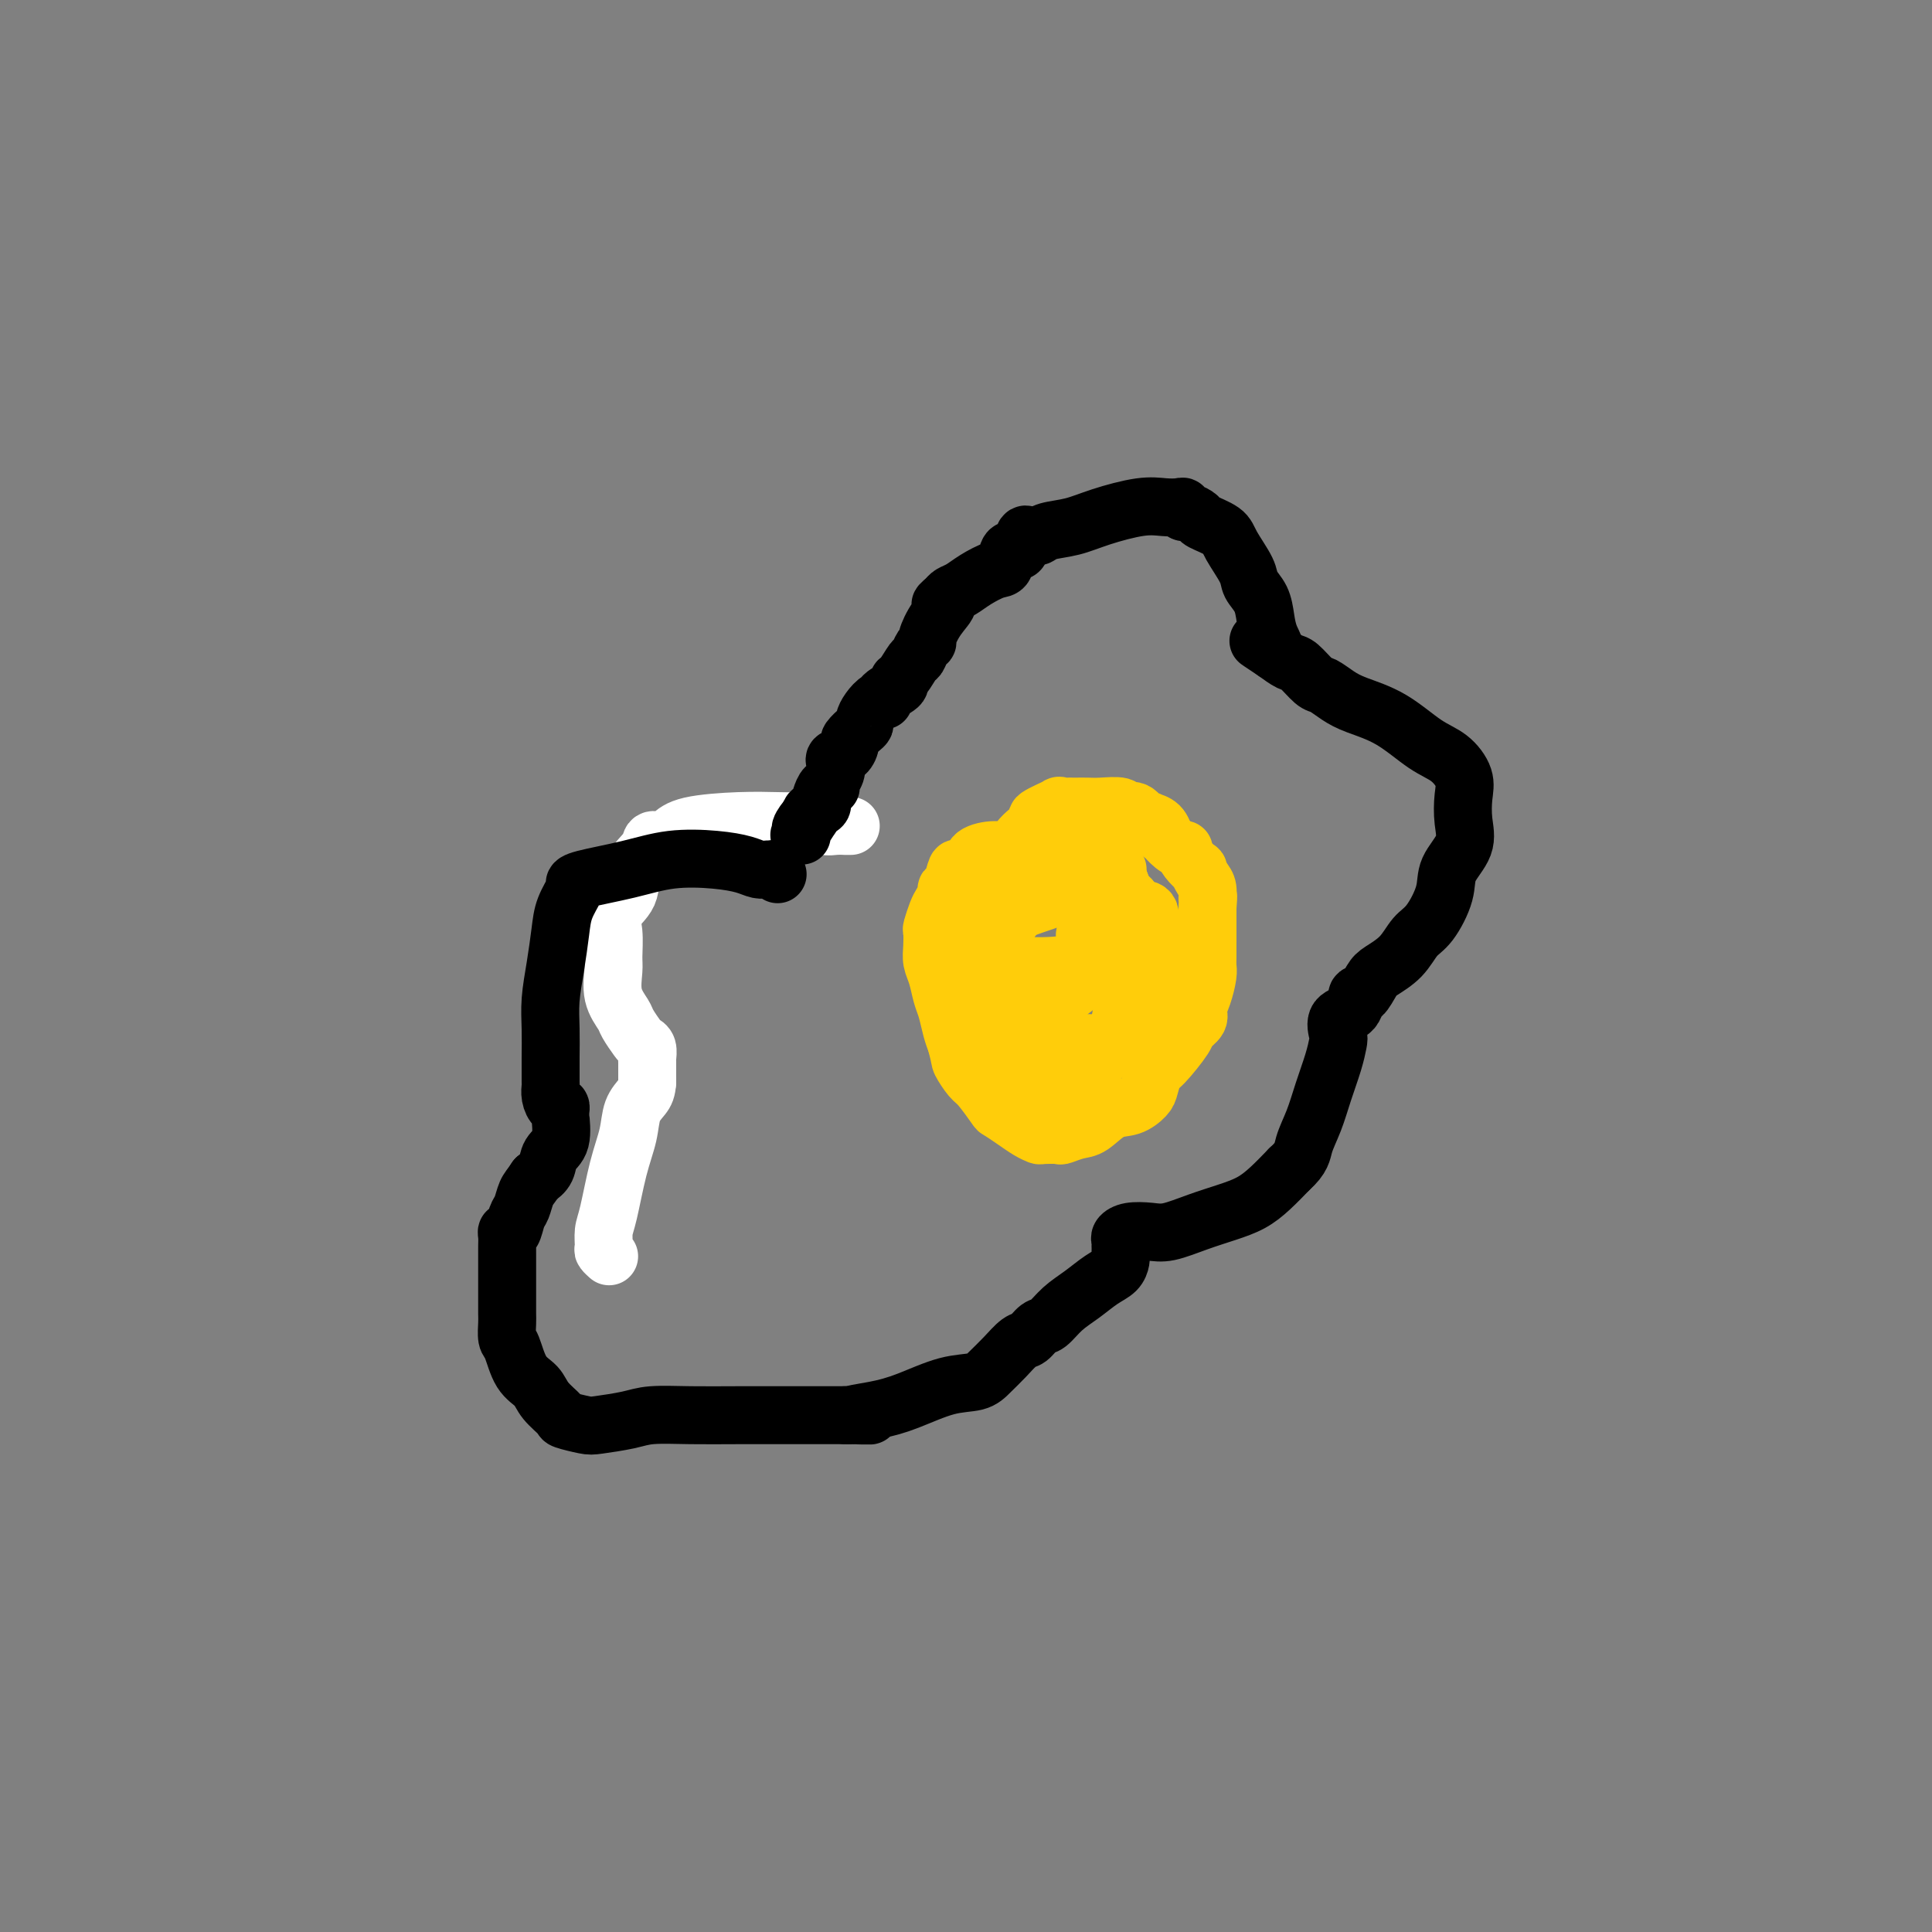 <svg viewBox='0 0 400 400' version='1.1' xmlns='http://www.w3.org/2000/svg' xmlns:xlink='http://www.w3.org/1999/xlink'><rect x="0" y="0" width="400" height="400" fill="#808080" stroke="none"/><g fill='none' stroke='#FFFFFF' stroke-width='12' stroke-linecap='round' stroke-linejoin='round'><path d='M176,171c0.125,0.001 0.251,0.001 0,0c-0.251,-0.001 -0.877,-0.004 -1,0c-0.123,0.004 0.257,0.015 0,0c-0.257,-0.015 -1.150,-0.056 -2,0c-0.850,0.056 -1.657,0.211 -2,0c-0.343,-0.211 -0.224,-0.786 -1,-1c-0.776,-0.214 -2.449,-0.065 -4,0c-1.551,0.065 -2.982,0.046 -5,0c-2.018,-0.046 -4.625,-0.119 -8,0c-3.375,0.119 -7.518,0.429 -10,1c-2.482,0.571 -3.303,1.404 -4,2c-0.697,0.596 -1.270,0.956 -2,1c-0.730,0.044 -1.619,-0.228 -2,0c-0.381,0.228 -0.256,0.958 -1,2c-0.744,1.042 -2.357,2.398 -3,4c-0.643,1.602 -0.315,3.452 -1,5c-0.685,1.548 -2.381,2.794 -3,4c-0.619,1.206 -0.159,2.372 0,4c0.159,1.628 0.016,3.719 0,5c-0.016,1.281 0.093,1.751 0,3c-0.093,1.249 -0.390,3.276 0,5c0.390,1.724 1.467,3.143 2,4c0.533,0.857 0.521,1.151 1,2c0.479,0.849 1.449,2.253 2,3c0.551,0.747 0.684,0.838 1,1c0.316,0.162 0.817,0.394 1,1c0.183,0.606 0.049,1.586 0,2c-0.049,0.414 -0.014,0.261 0,1c0.014,0.739 0.007,2.369 0,4'/><path d='M134,224c-0.115,1.641 -0.401,2.242 -1,3c-0.599,0.758 -1.509,1.672 -2,3c-0.491,1.328 -0.562,3.070 -1,5c-0.438,1.930 -1.243,4.047 -2,7c-0.757,2.953 -1.467,6.742 -2,9c-0.533,2.258 -0.889,2.983 -1,4c-0.111,1.017 0.022,2.324 0,3c-0.022,0.676 -0.198,0.720 0,1c0.198,0.280 0.771,0.794 1,1c0.229,0.206 0.115,0.103 0,0'/></g>
<g fill='none' stroke='#000000' stroke-width='12' stroke-linecap='round' stroke-linejoin='round'><path d='M161,181c-0.441,-0.424 -0.882,-0.849 -1,-1c-0.118,-0.151 0.086,-0.030 0,0c-0.086,0.030 -0.463,-0.032 -1,0c-0.537,0.032 -1.234,0.158 -2,0c-0.766,-0.158 -1.603,-0.600 -3,-1c-1.397,-0.400 -3.356,-0.759 -6,-1c-2.644,-0.241 -5.975,-0.365 -9,0c-3.025,0.365 -5.746,1.220 -9,2c-3.254,0.780 -7.043,1.487 -9,2c-1.957,0.513 -2.082,0.834 -2,1c0.082,0.166 0.372,0.178 0,1c-0.372,0.822 -1.406,2.455 -2,4c-0.594,1.545 -0.748,3.002 -1,5c-0.252,1.998 -0.604,4.536 -1,7c-0.396,2.464 -0.838,4.855 -1,7c-0.162,2.145 -0.044,4.044 0,6c0.044,1.956 0.015,3.968 0,6c-0.015,2.032 -0.014,4.085 0,5c0.014,0.915 0.042,0.694 0,1c-0.042,0.306 -0.155,1.139 0,2c0.155,0.861 0.579,1.750 1,2c0.421,0.250 0.838,-0.138 1,0c0.162,0.138 0.069,0.803 0,1c-0.069,0.197 -0.115,-0.074 0,1c0.115,1.074 0.392,3.494 0,5c-0.392,1.506 -1.452,2.098 -2,3c-0.548,0.902 -0.585,2.115 -1,3c-0.415,0.885 -1.207,1.443 -2,2'/><path d='M111,244c-1.179,1.754 -1.626,2.140 -2,3c-0.374,0.860 -0.675,2.194 -1,3c-0.325,0.806 -0.676,1.084 -1,2c-0.324,0.916 -0.623,2.471 -1,3c-0.377,0.529 -0.833,0.034 -1,0c-0.167,-0.034 -0.045,0.395 0,1c0.045,0.605 0.012,1.388 0,2c-0.012,0.612 -0.003,1.055 0,2c0.003,0.945 0.001,2.393 0,3c-0.001,0.607 -0.000,0.374 0,1c0.000,0.626 -0.001,2.112 0,3c0.001,0.888 0.003,1.180 0,2c-0.003,0.820 -0.010,2.170 0,3c0.010,0.830 0.037,1.142 0,2c-0.037,0.858 -0.139,2.263 0,3c0.139,0.737 0.518,0.807 1,2c0.482,1.193 1.068,3.510 2,5c0.932,1.490 2.211,2.154 3,3c0.789,0.846 1.090,1.874 2,3c0.910,1.126 2.431,2.352 3,3c0.569,0.648 0.186,0.720 1,1c0.814,0.280 2.826,0.769 4,1c1.174,0.231 1.511,0.206 3,0c1.489,-0.206 4.132,-0.591 6,-1c1.868,-0.409 2.962,-0.842 5,-1c2.038,-0.158 5.020,-0.042 8,0c2.980,0.042 5.959,0.011 10,0c4.041,-0.011 9.145,-0.003 12,0c2.855,0.003 3.461,0.001 5,0c1.539,-0.001 4.011,-0.000 5,0c0.989,0.000 0.494,0.000 0,0'/><path d='M175,293c9.423,0.041 3.480,0.142 2,0c-1.480,-0.142 1.504,-0.527 4,-1c2.496,-0.473 4.506,-1.035 7,-2c2.494,-0.965 5.473,-2.332 8,-3c2.527,-0.668 4.602,-0.636 6,-1c1.398,-0.364 2.118,-1.124 3,-2c0.882,-0.876 1.926,-1.868 3,-3c1.074,-1.132 2.177,-2.403 3,-3c0.823,-0.597 1.367,-0.519 2,-1c0.633,-0.481 1.355,-1.522 2,-2c0.645,-0.478 1.213,-0.393 2,-1c0.787,-0.607 1.794,-1.907 3,-3c1.206,-1.093 2.610,-1.981 4,-3c1.390,-1.019 2.765,-2.171 4,-3c1.235,-0.829 2.331,-1.336 3,-2c0.669,-0.664 0.911,-1.483 1,-2c0.089,-0.517 0.024,-0.730 0,-1c-0.024,-0.270 -0.008,-0.597 0,-1c0.008,-0.403 0.006,-0.882 0,-1c-0.006,-0.118 -0.018,0.126 0,0c0.018,-0.126 0.064,-0.621 0,-1c-0.064,-0.379 -0.238,-0.643 0,-1c0.238,-0.357 0.887,-0.806 2,-1c1.113,-0.194 2.688,-0.134 4,0c1.312,0.134 2.360,0.343 4,0c1.640,-0.343 3.873,-1.238 6,-2c2.127,-0.762 4.147,-1.390 6,-2c1.853,-0.610 3.537,-1.203 5,-2c1.463,-0.797 2.704,-1.799 4,-3c1.296,-1.201 2.648,-2.600 4,-4'/><path d='M267,242c2.594,-2.297 2.579,-3.540 3,-5c0.421,-1.460 1.276,-3.138 2,-5c0.724,-1.862 1.315,-3.906 2,-6c0.685,-2.094 1.462,-4.236 2,-6c0.538,-1.764 0.837,-3.150 1,-4c0.163,-0.850 0.189,-1.164 0,-2c-0.189,-0.836 -0.594,-2.195 0,-3c0.594,-0.805 2.188,-1.054 3,-2c0.812,-0.946 0.843,-2.587 1,-3c0.157,-0.413 0.440,0.401 1,0c0.560,-0.401 1.398,-2.019 2,-3c0.602,-0.981 0.967,-1.325 2,-2c1.033,-0.675 2.733,-1.680 4,-3c1.267,-1.320 2.102,-2.953 3,-4c0.898,-1.047 1.859,-1.507 3,-3c1.141,-1.493 2.463,-4.020 3,-6c0.537,-1.980 0.290,-3.414 1,-5c0.710,-1.586 2.379,-3.324 3,-5c0.621,-1.676 0.195,-3.289 0,-5c-0.195,-1.711 -0.160,-3.518 0,-5c0.160,-1.482 0.444,-2.638 0,-4c-0.444,-1.362 -1.616,-2.931 -3,-4c-1.384,-1.069 -2.980,-1.639 -5,-3c-2.020,-1.361 -4.466,-3.514 -7,-5c-2.534,-1.486 -5.158,-2.304 -7,-3c-1.842,-0.696 -2.901,-1.271 -4,-2c-1.099,-0.729 -2.236,-1.612 -3,-2c-0.764,-0.388 -1.153,-0.279 -2,-1c-0.847,-0.721 -2.151,-2.271 -3,-3c-0.849,-0.729 -1.243,-0.637 -2,-1c-0.757,-0.363 -1.879,-1.182 -3,-2'/><path d='M264,135c-6.274,-4.178 -2.459,-1.623 -1,-1c1.459,0.623 0.562,-0.688 0,-2c-0.562,-1.312 -0.788,-2.627 -1,-4c-0.212,-1.373 -0.411,-2.804 -1,-4c-0.589,-1.196 -1.570,-2.155 -2,-3c-0.430,-0.845 -0.310,-1.574 -1,-3c-0.690,-1.426 -2.191,-3.549 -3,-5c-0.809,-1.451 -0.924,-2.230 -2,-3c-1.076,-0.770 -3.111,-1.531 -4,-2c-0.889,-0.469 -0.632,-0.648 -1,-1c-0.368,-0.352 -1.361,-0.879 -2,-1c-0.639,-0.121 -0.926,0.162 -1,0c-0.074,-0.162 0.064,-0.770 0,-1c-0.064,-0.230 -0.329,-0.083 -1,0c-0.671,0.083 -1.748,0.102 -3,0c-1.252,-0.102 -2.678,-0.325 -5,0c-2.322,0.325 -5.539,1.197 -8,2c-2.461,0.803 -4.165,1.537 -6,2c-1.835,0.463 -3.801,0.657 -5,1c-1.199,0.343 -1.630,0.836 -2,1c-0.370,0.164 -0.680,-0.001 -1,0c-0.320,0.001 -0.649,0.169 -1,0c-0.351,-0.169 -0.725,-0.674 -1,0c-0.275,0.674 -0.450,2.526 -1,3c-0.550,0.474 -1.474,-0.430 -2,0c-0.526,0.430 -0.655,2.195 -1,3c-0.345,0.805 -0.904,0.649 -2,1c-1.096,0.351 -2.727,1.207 -4,2c-1.273,0.793 -2.189,1.521 -3,2c-0.811,0.479 -1.517,0.708 -2,1c-0.483,0.292 -0.741,0.646 -1,1'/><path d='M196,124c-2.697,2.117 -0.438,0.909 0,1c0.438,0.091 -0.943,1.482 -2,3c-1.057,1.518 -1.788,3.164 -2,4c-0.212,0.836 0.094,0.861 0,1c-0.094,0.139 -0.590,0.390 -1,1c-0.410,0.610 -0.734,1.577 -1,2c-0.266,0.423 -0.475,0.302 -1,1c-0.525,0.698 -1.366,2.216 -2,3c-0.634,0.784 -1.062,0.836 -1,1c0.062,0.164 0.613,0.442 0,1c-0.613,0.558 -2.389,1.396 -3,2c-0.611,0.604 -0.058,0.974 0,1c0.058,0.026 -0.378,-0.292 -1,0c-0.622,0.292 -1.428,1.196 -2,2c-0.572,0.804 -0.909,1.510 -1,2c-0.091,0.490 0.065,0.765 0,1c-0.065,0.235 -0.351,0.430 -1,1c-0.649,0.570 -1.663,1.514 -2,2c-0.337,0.486 0.002,0.514 0,1c-0.002,0.486 -0.344,1.429 -1,2c-0.656,0.571 -1.625,0.770 -2,1c-0.375,0.230 -0.156,0.491 0,1c0.156,0.509 0.248,1.268 0,2c-0.248,0.732 -0.838,1.439 -1,2c-0.162,0.561 0.102,0.976 0,1c-0.102,0.024 -0.571,-0.345 -1,0c-0.429,0.345 -0.819,1.402 -1,2c-0.181,0.598 -0.151,0.738 0,1c0.151,0.262 0.425,0.648 0,1c-0.425,0.352 -1.550,0.672 -2,1c-0.450,0.328 -0.225,0.664 0,1'/><path d='M168,169c-4.497,7.139 -1.741,2.488 -1,1c0.741,-1.488 -0.533,0.189 -1,1c-0.467,0.811 -0.126,0.757 0,1c0.126,0.243 0.036,0.784 0,1c-0.036,0.216 -0.018,0.108 0,0'/></g>
<g fill='none' stroke='#FFCD0A' stroke-width='12' stroke-linecap='round' stroke-linejoin='round'><path d='M222,177c-0.445,-0.424 -0.890,-0.848 -1,-1c-0.110,-0.152 0.116,-0.030 0,0c-0.116,0.030 -0.572,-0.030 -1,0c-0.428,0.030 -0.827,0.150 -1,0c-0.173,-0.150 -0.121,-0.568 0,-1c0.121,-0.432 0.312,-0.876 0,-1c-0.312,-0.124 -1.128,0.074 -2,0c-0.872,-0.074 -1.801,-0.420 -3,0c-1.199,0.420 -2.668,1.606 -4,2c-1.332,0.394 -2.528,-0.002 -4,0c-1.472,0.002 -3.220,0.403 -4,1c-0.780,0.597 -0.591,1.389 -1,2c-0.409,0.611 -1.415,1.042 -2,1c-0.585,-0.042 -0.748,-0.555 -1,0c-0.252,0.555 -0.592,2.178 -1,3c-0.408,0.822 -0.884,0.844 -1,1c-0.116,0.156 0.126,0.446 0,1c-0.126,0.554 -0.622,1.373 -1,2c-0.378,0.627 -0.638,1.063 -1,2c-0.362,0.937 -0.826,2.374 -1,3c-0.174,0.626 -0.058,0.440 0,1c0.058,0.560 0.057,1.867 0,3c-0.057,1.133 -0.170,2.092 0,3c0.170,0.908 0.623,1.765 1,3c0.377,1.235 0.678,2.846 1,4c0.322,1.154 0.664,1.849 1,3c0.336,1.151 0.668,2.757 1,4c0.332,1.243 0.666,2.121 1,3'/><path d='M198,216c0.899,3.370 0.645,3.294 1,4c0.355,0.706 1.319,2.195 2,3c0.681,0.805 1.078,0.926 2,2c0.922,1.074 2.370,3.101 3,4c0.630,0.899 0.443,0.672 1,1c0.557,0.328 1.859,1.212 3,2c1.141,0.788 2.121,1.480 3,2c0.879,0.520 1.656,0.868 2,1c0.344,0.132 0.254,0.049 1,0c0.746,-0.049 2.327,-0.062 3,0c0.673,0.062 0.438,0.200 1,0c0.562,-0.200 1.923,-0.739 3,-1c1.077,-0.261 1.871,-0.243 3,-1c1.129,-0.757 2.592,-2.290 4,-3c1.408,-0.710 2.759,-0.596 4,-1c1.241,-0.404 2.372,-1.327 3,-2c0.628,-0.673 0.755,-1.097 1,-2c0.245,-0.903 0.609,-2.287 1,-3c0.391,-0.713 0.808,-0.757 2,-2c1.192,-1.243 3.159,-3.686 4,-5c0.841,-1.314 0.555,-1.500 1,-2c0.445,-0.500 1.622,-1.313 2,-2c0.378,-0.687 -0.042,-1.247 0,-2c0.042,-0.753 0.547,-1.699 1,-3c0.453,-1.301 0.853,-2.956 1,-4c0.147,-1.044 0.039,-1.477 0,-2c-0.039,-0.523 -0.011,-1.135 0,-2c0.011,-0.865 0.003,-1.985 0,-3c-0.003,-1.015 -0.001,-1.927 0,-3c0.001,-1.073 0.000,-2.307 0,-3c-0.000,-0.693 -0.000,-0.847 0,-1'/><path d='M250,188c0.298,-3.913 0.043,-2.196 0,-2c-0.043,0.196 0.126,-1.130 0,-2c-0.126,-0.870 -0.546,-1.284 -1,-2c-0.454,-0.716 -0.943,-1.732 -1,-2c-0.057,-0.268 0.319,0.214 0,0c-0.319,-0.214 -1.333,-1.123 -2,-2c-0.667,-0.877 -0.987,-1.722 -1,-2c-0.013,-0.278 0.282,0.010 0,0c-0.282,-0.010 -1.141,-0.318 -2,-1c-0.859,-0.682 -1.718,-1.738 -2,-2c-0.282,-0.262 0.013,0.272 0,0c-0.013,-0.272 -0.335,-1.349 -1,-2c-0.665,-0.651 -1.674,-0.877 -2,-1c-0.326,-0.123 0.032,-0.142 0,0c-0.032,0.142 -0.452,0.444 -1,0c-0.548,-0.444 -1.224,-1.636 -2,-2c-0.776,-0.364 -1.652,0.099 -2,0c-0.348,-0.099 -0.169,-0.758 -1,-1c-0.831,-0.242 -2.671,-0.065 -4,0c-1.329,0.065 -2.147,0.017 -3,0c-0.853,-0.017 -1.740,-0.004 -2,0c-0.260,0.004 0.106,-0.001 0,0c-0.106,0.001 -0.685,0.007 -1,0c-0.315,-0.007 -0.366,-0.028 -1,0c-0.634,0.028 -1.850,0.105 -2,0c-0.150,-0.105 0.767,-0.391 0,0c-0.767,0.391 -3.216,1.458 -4,2c-0.784,0.542 0.099,0.558 0,1c-0.099,0.442 -1.181,1.311 -2,2c-0.819,0.689 -1.377,1.197 -2,2c-0.623,0.803 -1.312,1.902 -2,3'/><path d='M209,177c-1.670,2.118 -0.843,2.413 -1,3c-0.157,0.587 -1.296,1.465 -2,3c-0.704,1.535 -0.973,3.726 -1,5c-0.027,1.274 0.189,1.632 0,3c-0.189,1.368 -0.782,3.747 -1,5c-0.218,1.253 -0.061,1.380 0,3c0.061,1.620 0.025,4.731 0,7c-0.025,2.269 -0.038,3.695 0,5c0.038,1.305 0.126,2.490 0,3c-0.126,0.510 -0.465,0.347 0,1c0.465,0.653 1.735,2.122 2,3c0.265,0.878 -0.473,1.163 0,2c0.473,0.837 2.159,2.225 3,3c0.841,0.775 0.837,0.936 1,1c0.163,0.064 0.494,0.029 1,0c0.506,-0.029 1.189,-0.054 2,0c0.811,0.054 1.750,0.185 3,0c1.250,-0.185 2.809,-0.686 4,-1c1.191,-0.314 2.012,-0.440 3,-1c0.988,-0.560 2.144,-1.552 3,-2c0.856,-0.448 1.413,-0.350 2,-1c0.587,-0.650 1.205,-2.049 2,-3c0.795,-0.951 1.768,-1.455 2,-2c0.232,-0.545 -0.277,-1.131 0,-3c0.277,-1.869 1.339,-5.021 2,-7c0.661,-1.979 0.920,-2.784 1,-4c0.080,-1.216 -0.020,-2.842 0,-4c0.020,-1.158 0.160,-1.846 0,-3c-0.160,-1.154 -0.620,-2.772 -1,-4c-0.380,-1.228 -0.680,-2.065 -1,-3c-0.320,-0.935 -0.660,-1.967 -1,-3'/><path d='M232,183c-1.076,-3.144 -2.266,-2.503 -3,-3c-0.734,-0.497 -1.012,-2.133 -1,-3c0.012,-0.867 0.312,-0.964 0,-1c-0.312,-0.036 -1.237,-0.009 -2,0c-0.763,0.009 -1.363,0.000 -2,0c-0.637,-0.000 -1.312,0.008 -2,0c-0.688,-0.008 -1.388,-0.032 -2,0c-0.612,0.032 -1.136,0.119 -2,0c-0.864,-0.119 -2.067,-0.446 -3,0c-0.933,0.446 -1.595,1.663 -3,3c-1.405,1.337 -3.554,2.794 -5,4c-1.446,1.206 -2.191,2.161 -3,4c-0.809,1.839 -1.682,4.561 -2,6c-0.318,1.439 -0.079,1.594 0,2c0.079,0.406 0.000,1.063 0,2c-0.000,0.937 0.079,2.155 0,3c-0.079,0.845 -0.316,1.316 0,3c0.316,1.684 1.184,4.581 2,6c0.816,1.419 1.581,1.361 2,2c0.419,0.639 0.492,1.975 3,3c2.508,1.025 7.449,1.739 10,2c2.551,0.261 2.710,0.070 4,0c1.290,-0.070 3.711,-0.018 5,0c1.289,0.018 1.447,0.003 2,0c0.553,-0.003 1.500,0.007 2,0c0.500,-0.007 0.551,-0.032 1,-1c0.449,-0.968 1.296,-2.878 2,-4c0.704,-1.122 1.267,-1.456 2,-3c0.733,-1.544 1.638,-4.298 2,-6c0.362,-1.702 0.181,-2.351 0,-3'/><path d='M239,199c1.150,-3.477 0.526,-3.670 0,-4c-0.526,-0.330 -0.955,-0.796 -1,-2c-0.045,-1.204 0.293,-3.145 0,-4c-0.293,-0.855 -1.218,-0.625 -2,-1c-0.782,-0.375 -1.423,-1.356 -2,-2c-0.577,-0.644 -1.091,-0.952 -2,-1c-0.909,-0.048 -2.215,0.164 -3,0c-0.785,-0.164 -1.051,-0.703 -2,-1c-0.949,-0.297 -2.583,-0.352 -4,0c-1.417,0.352 -2.617,1.112 -5,2c-2.383,0.888 -5.949,1.904 -8,3c-2.051,1.096 -2.588,2.270 -3,3c-0.412,0.730 -0.698,1.015 -1,2c-0.302,0.985 -0.618,2.670 -1,4c-0.382,1.330 -0.828,2.307 -1,3c-0.172,0.693 -0.069,1.104 0,2c0.069,0.896 0.103,2.278 0,3c-0.103,0.722 -0.345,0.783 0,1c0.345,0.217 1.277,0.589 2,1c0.723,0.411 1.237,0.861 2,1c0.763,0.139 1.776,-0.034 3,0c1.224,0.034 2.660,0.274 4,0c1.340,-0.274 2.583,-1.062 4,-2c1.417,-0.938 3.008,-2.024 4,-3c0.992,-0.976 1.384,-1.840 2,-3c0.616,-1.160 1.454,-2.616 2,-4c0.546,-1.384 0.798,-2.697 1,-4c0.202,-1.303 0.353,-2.597 0,-4c-0.353,-1.403 -1.210,-2.916 -2,-4c-0.790,-1.084 -1.511,-1.738 -2,-2c-0.489,-0.262 -0.744,-0.131 -1,0'/><path d='M223,183c-0.686,-1.696 0.097,-0.935 0,-1c-0.097,-0.065 -1.076,-0.954 -2,-1c-0.924,-0.046 -1.792,0.753 -3,1c-1.208,0.247 -2.754,-0.056 -4,1c-1.246,1.056 -2.191,3.472 -3,5c-0.809,1.528 -1.481,2.168 -2,3c-0.519,0.832 -0.883,1.855 -1,3c-0.117,1.145 0.014,2.412 0,3c-0.014,0.588 -0.175,0.497 0,1c0.175,0.503 0.684,1.599 1,2c0.316,0.401 0.439,0.106 1,0c0.561,-0.106 1.561,-0.024 2,0c0.439,0.024 0.316,-0.011 1,0c0.684,0.011 2.173,0.068 4,0c1.827,-0.068 3.992,-0.261 6,-1c2.008,-0.739 3.858,-2.026 5,-3c1.142,-0.974 1.575,-1.637 2,-3c0.425,-1.363 0.843,-3.427 1,-4c0.157,-0.573 0.053,0.344 0,0c-0.053,-0.344 -0.057,-1.950 0,-3c0.057,-1.050 0.173,-1.543 0,-2c-0.173,-0.457 -0.637,-0.877 -1,-1c-0.363,-0.123 -0.627,0.052 -1,0c-0.373,-0.052 -0.856,-0.332 -1,0c-0.144,0.332 0.053,1.277 0,2c-0.053,0.723 -0.354,1.225 -1,2c-0.646,0.775 -1.635,1.824 -2,3c-0.365,1.176 -0.104,2.479 0,3c0.104,0.521 0.052,0.261 0,0'/><path d='M225,193c-0.778,1.425 -0.225,-0.013 0,0c0.225,0.013 0.120,1.477 0,2c-0.120,0.523 -0.257,0.106 0,0c0.257,-0.106 0.906,0.098 1,0c0.094,-0.098 -0.367,-0.499 0,-1c0.367,-0.501 1.562,-1.103 2,-2c0.438,-0.897 0.117,-2.091 0,-3c-0.117,-0.909 -0.031,-1.535 0,-2c0.031,-0.465 0.008,-0.769 0,-1c-0.008,-0.231 -0.002,-0.390 0,-1c0.002,-0.610 0.000,-1.670 0,-2c-0.000,-0.330 0.001,0.069 0,0c-0.001,-0.069 -0.003,-0.607 0,-1c0.003,-0.393 0.012,-0.641 0,-1c-0.012,-0.359 -0.045,-0.828 0,-1c0.045,-0.172 0.167,-0.046 0,0c-0.167,0.046 -0.622,0.012 0,0c0.622,-0.012 2.321,-0.004 3,0c0.679,0.004 0.340,0.002 0,0'/></g>
</svg>